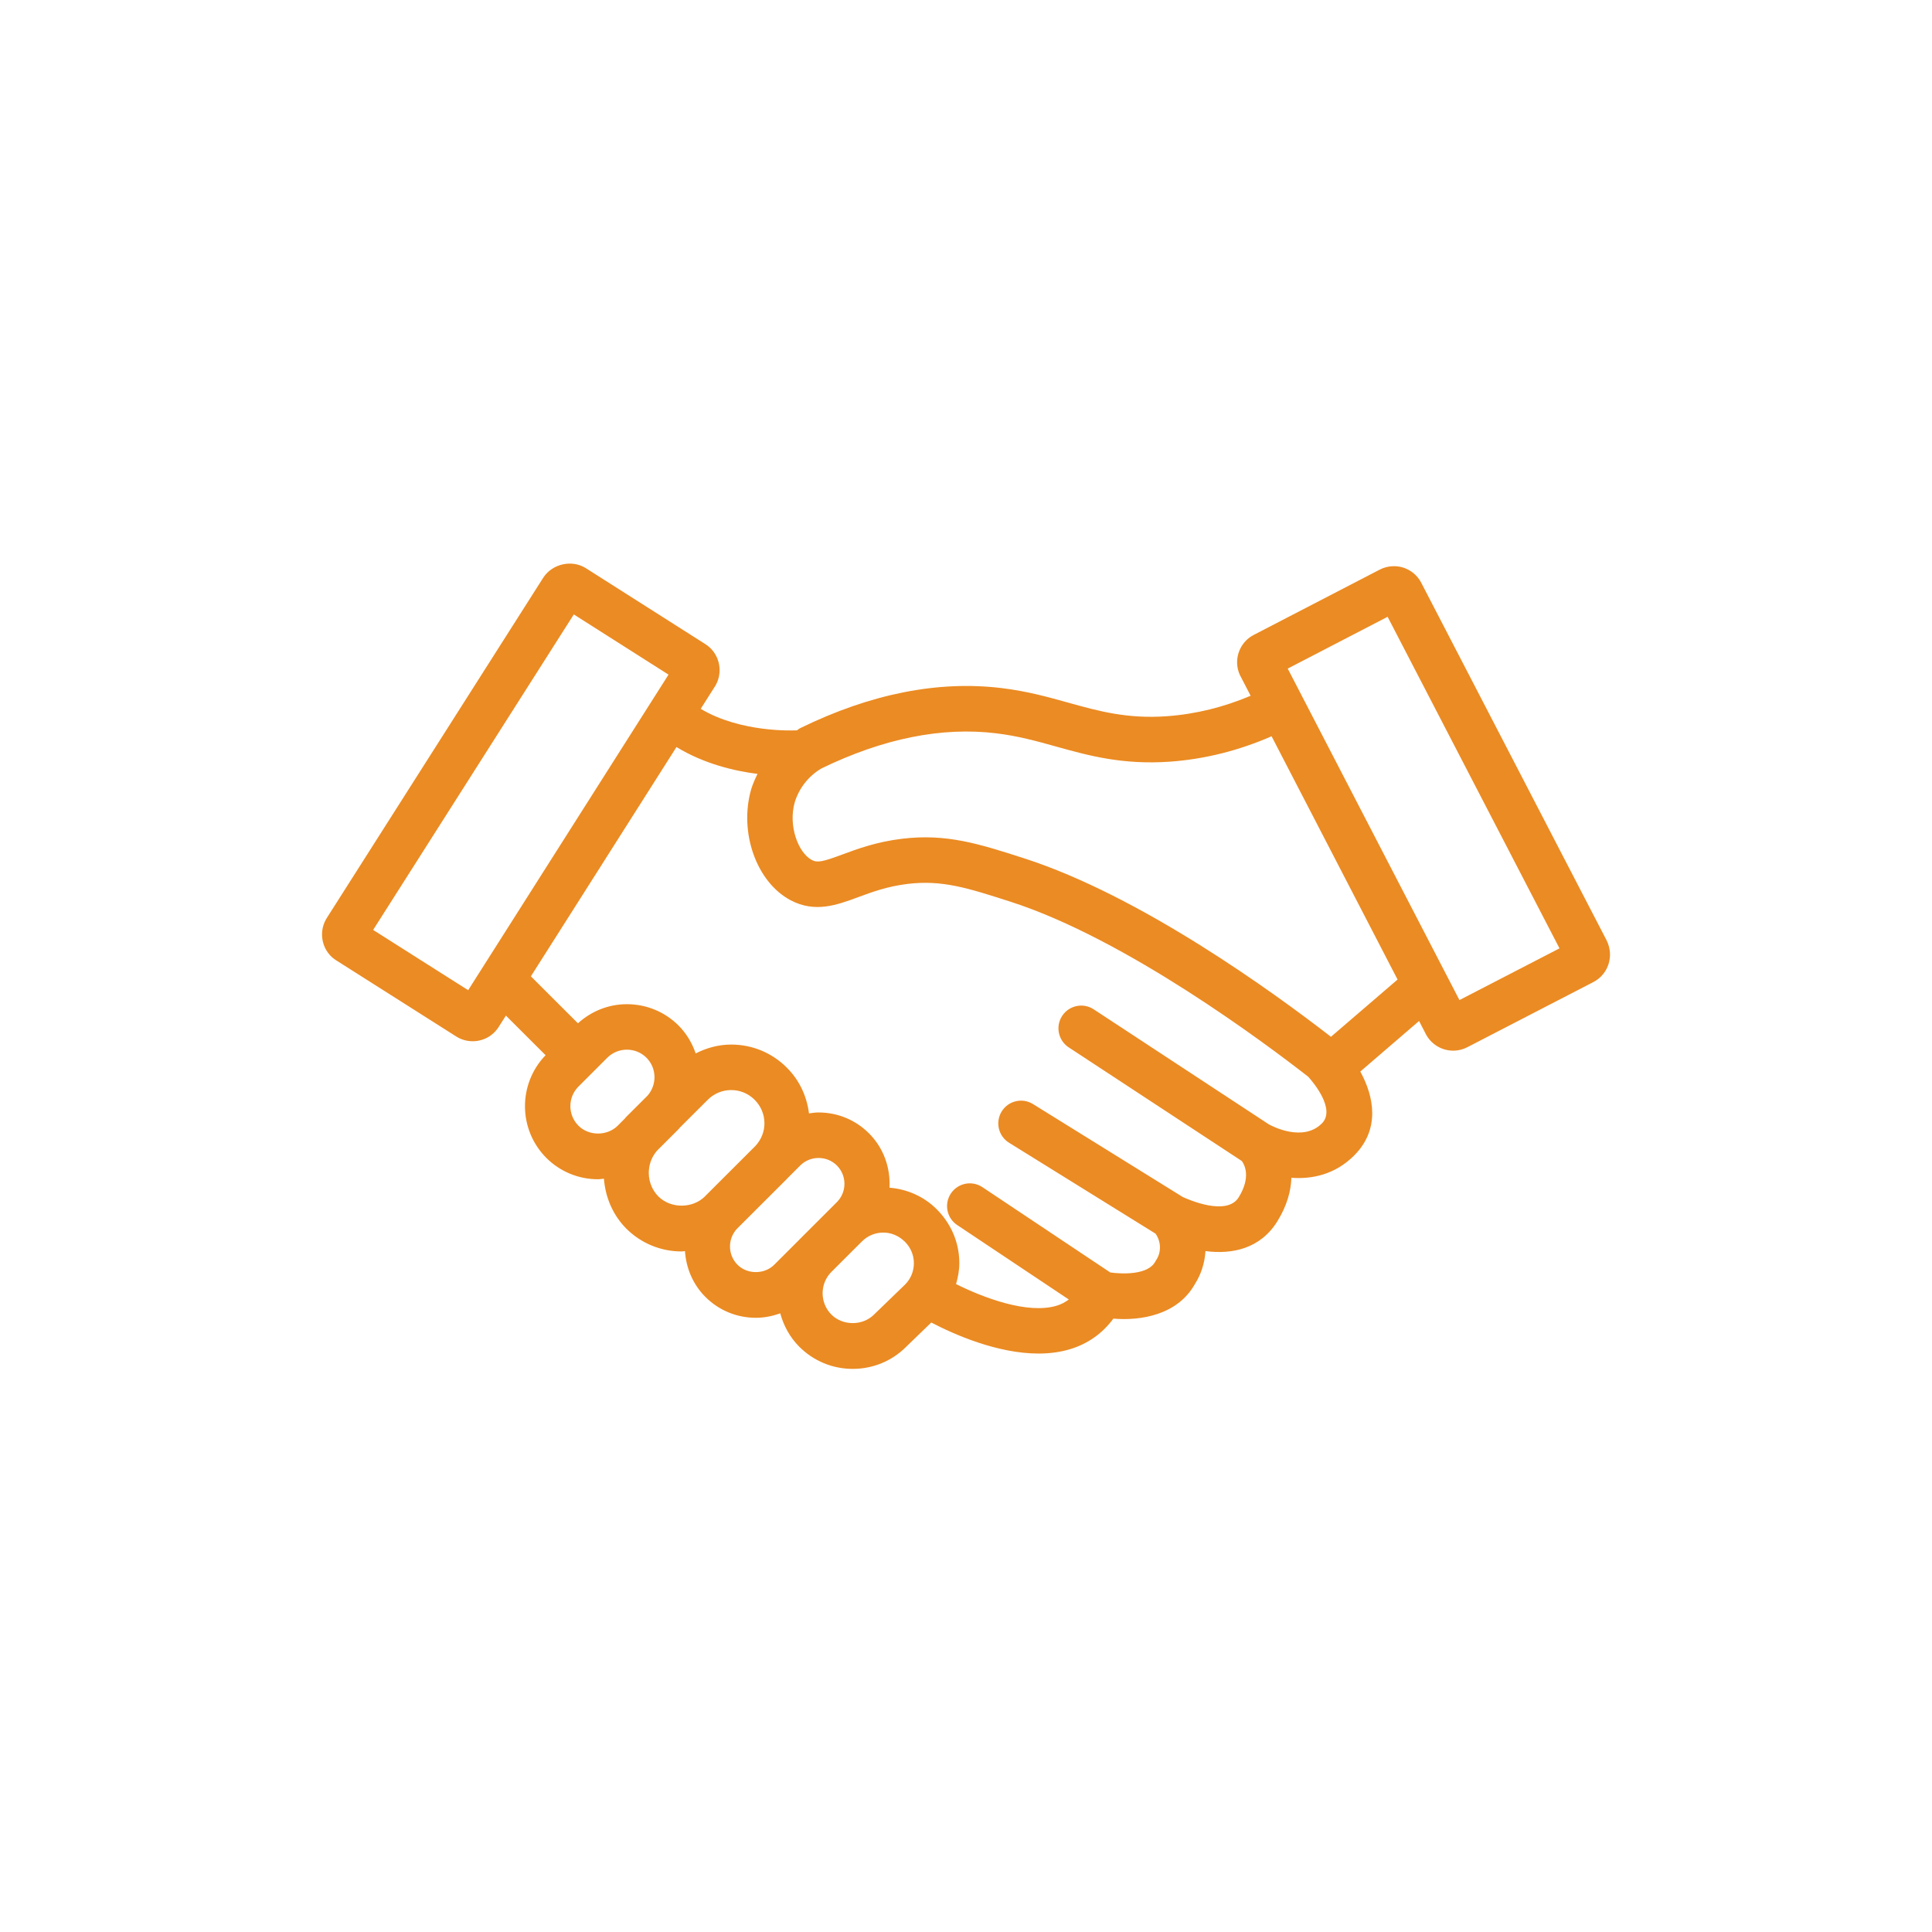 <?xml version="1.0" encoding="utf-8"?>
<!-- Generator: Adobe Illustrator 16.0.0, SVG Export Plug-In . SVG Version: 6.00 Build 0)  -->
<!DOCTYPE svg PUBLIC "-//W3C//DTD SVG 1.1//EN" "http://www.w3.org/Graphics/SVG/1.1/DTD/svg11.dtd">
<svg version="1.1" id="Layer_1" xmlns="http://www.w3.org/2000/svg" xmlns:xlink="http://www.w3.org/1999/xlink" x="0px" y="0px"
	 width="85.04px" height="85.04px" viewBox="0 0 85.04 85.04" enable-background="new 0 0 85.04 85.04" xml:space="preserve">
<path fill="#EB8B23" d="M70.72,41.396l-8.164-15.749c-0.235-0.448-0.696-0.726-1.202-0.726c-0.219,0-0.437,0.054-0.625,0.153
	l-5.523,2.862c-0.653,0.323-0.931,1.107-0.635,1.767l0.478,0.922c-1.176,0.498-2.412,0.809-3.69,0.901
	c-1.747,0.124-3.004-0.226-4.332-0.596c-0.896-0.25-1.821-0.508-2.935-0.642c-2.79-0.341-5.768,0.249-8.846,1.751l-0.061,0.032
	c-0.04,0.023-0.073,0.055-0.112,0.08c-0.024,0-0.049-0.005-0.074-0.003s-2.383,0.117-4.156-0.948l0.563-0.887l0.062-0.097
	c0-0.001,0.001-0.002,0.002-0.003l0.026-0.043c0.359-0.628,0.16-1.437-0.453-1.82l-5.259-3.343c-0.607-0.381-1.466-0.199-1.87,0.418
	l-9.529,14.981l-0.037,0.062c-0.356,0.633-0.146,1.442,0.461,1.81l5.272,3.344c0.217,0.138,0.468,0.21,0.725,0.21
	c0.465,0,0.892-0.233,1.143-0.627l0.319-0.502l1.747,1.744c-1.219,1.26-1.211,3.273,0.033,4.52c0.608,0.606,1.417,0.94,2.277,0.94
	c0.088,0,0.172-0.019,0.258-0.025c0.061,0.797,0.376,1.579,0.977,2.191c0.654,0.652,1.522,1.012,2.446,1.012
	c0.049,0,0.095-0.013,0.144-0.015c0.049,0.734,0.34,1.456,0.899,2.016c0.593,0.593,1.382,0.919,2.222,0.919
	c0.373,0,0.732-0.074,1.072-0.197c0.148,0.537,0.417,1.048,0.838,1.47c0.629,0.629,1.465,0.976,2.354,0.976
	c0.89,0,1.726-0.348,2.342-0.964l1.114-1.077c1.016,0.529,2.907,1.366,4.722,1.366c0.463,0,0.921-0.055,1.357-0.183
	c0.795-0.233,1.453-0.696,1.936-1.354c1.204,0.101,2.82-0.159,3.584-1.513c0.285-0.447,0.44-0.951,0.47-1.46
	c1.162,0.152,2.411-0.091,3.17-1.319c0.423-0.687,0.594-1.333,0.612-1.908c0.907,0.069,1.916-0.141,2.75-0.968
	c1.173-1.163,0.888-2.606,0.284-3.708l2.586-2.225l0.308,0.595c0.238,0.438,0.696,0.711,1.194,0.711
	c0.223,0,0.443-0.056,0.627-0.154l5.555-2.872C70.796,42.874,71.055,42.082,70.72,41.396z M20.607,43.585l-4.183-2.653l8.833-13.887
	l4.169,2.65L20.607,43.585z M25.463,49.551c-0.476-0.476-0.476-1.25,0-1.725l1.267-1.267c0.231-0.23,0.537-0.356,0.864-0.356
	c0.326,0,0.632,0.126,0.861,0.354c0.457,0.459,0.469,1.191,0.047,1.67l-0.951,0.949c-0.02,0.021-0.033,0.044-0.052,0.063
	l-0.309,0.31C26.726,50.01,25.921,50.009,25.463,49.551z M28.978,52.661c-0.544-0.554-0.558-1.44-0.058-2.012l0.952-0.951
	c0.018-0.018,0.029-0.038,0.046-0.057l1.234-1.231c0.275-0.276,0.643-0.429,1.033-0.429c0.376,0,0.731,0.142,1.003,0.4l0.031,0.031
	c0.276,0.274,0.428,0.642,0.429,1.031c0,0.376-0.144,0.73-0.404,1.005l-2.196,2.193c-0.005,0.005-0.008,0.011-0.013,0.016
	C30.485,53.207,29.522,53.204,28.978,52.661z M32.464,55.671c-0.439-0.439-0.443-1.152-0.013-1.598
	c0.001-0.001,0.002-0.002,0.004-0.003l2.185-2.181c0.008-0.008,0.013-0.018,0.021-0.025l0.561-0.561
	c0.216-0.215,0.503-0.333,0.808-0.333c0.305,0,0.592,0.117,0.807,0.331c0.444,0.444,0.444,1.168,0,1.612l-0.677,0.677l-0.981,0.979
	c-0.003,0.003-0.005,0.007-0.008,0.01l-1.092,1.091C33.646,56.102,32.894,56.101,32.464,55.671z M36.596,57.864
	c-0.513-0.515-0.516-1.35-0.012-1.867l0.927-0.926l0.423-0.421c0.251-0.255,0.586-0.396,0.944-0.396
	c0.351,0,0.682,0.137,0.953,0.403c0.252,0.25,0.393,0.584,0.395,0.939c0.001,0.356-0.135,0.69-0.382,0.94l-1.371,1.325
	C37.972,58.365,37.096,58.363,36.596,57.864z M58.181,49.453c-0.831,0.825-2.173,0.123-2.327,0.039l-7.713-5.065
	c-0.462-0.304-1.083-0.175-1.387,0.287s-0.175,1.083,0.287,1.387l7.621,5.004c0.114,0.157,0.414,0.7-0.138,1.596
	c-0.527,0.853-2.24,0.09-2.466-0.015l-6.588-4.088c-0.469-0.292-1.086-0.148-1.378,0.322c-0.292,0.47-0.147,1.087,0.322,1.379
	l6.45,4.003c0.241,0.345,0.263,0.806,0.028,1.162l-0.043,0.071c-0.324,0.597-1.474,0.546-1.98,0.474l-5.625-3.753
	c-0.461-0.308-1.082-0.183-1.389,0.277c-0.307,0.46-0.183,1.082,0.277,1.389l4.913,3.278c-0.157,0.118-0.333,0.214-0.541,0.275
	c-1.288,0.382-3.227-0.359-4.422-0.954c0.086-0.301,0.145-0.611,0.144-0.934c-0.004-0.891-0.355-1.726-1.011-2.375
	c-0.561-0.554-1.287-0.869-2.063-0.934c0.046-0.861-0.247-1.736-0.904-2.394c-0.594-0.592-1.383-0.917-2.221-0.917
	c-0.142,0-0.281,0.022-0.419,0.041c-0.091-0.728-0.396-1.404-0.904-1.941L34.63,46.99c-0.653-0.652-1.521-1.012-2.445-1.012
	c-0.555,0-1.083,0.145-1.563,0.39c-0.154-0.447-0.397-0.869-0.753-1.227c-0.608-0.606-1.417-0.94-2.276-0.94
	c-0.806,0-1.56,0.304-2.154,0.841l-2.071-2.068l6.408-10.092c1.198,0.73,2.526,1.052,3.567,1.182
	c-0.105,0.217-0.206,0.438-0.278,0.673c-0.546,1.904,0.234,4.098,1.74,4.891c1.073,0.563,2.035,0.208,2.965-0.137
	c0.603-0.223,1.286-0.476,2.177-0.584c1.522-0.185,2.646,0.177,4.544,0.787c5.08,1.636,11.229,6.245,13.093,7.7
	C57.793,47.625,58.813,48.826,58.181,49.453z M58.584,45.636c-2.551-1.976-8.378-6.206-13.515-7.859
	c-1.979-0.636-3.407-1.094-5.363-0.858c-1.125,0.136-1.961,0.446-2.632,0.694c-0.843,0.313-1.089,0.373-1.338,0.242
	c-0.596-0.313-1.052-1.503-0.753-2.546c0.194-0.625,0.61-1.152,1.172-1.484c2.714-1.318,5.301-1.84,7.694-1.547
	c0.964,0.116,1.778,0.343,2.64,0.583c1.433,0.399,2.913,0.811,5.012,0.665c1.553-0.113,3.05-0.498,4.47-1.118l5.545,10.708
	L58.584,45.636z M64.24,44.02l-7.559-14.591l4.397-2.28l7.566,14.594L64.24,44.02z"/>
</svg>
